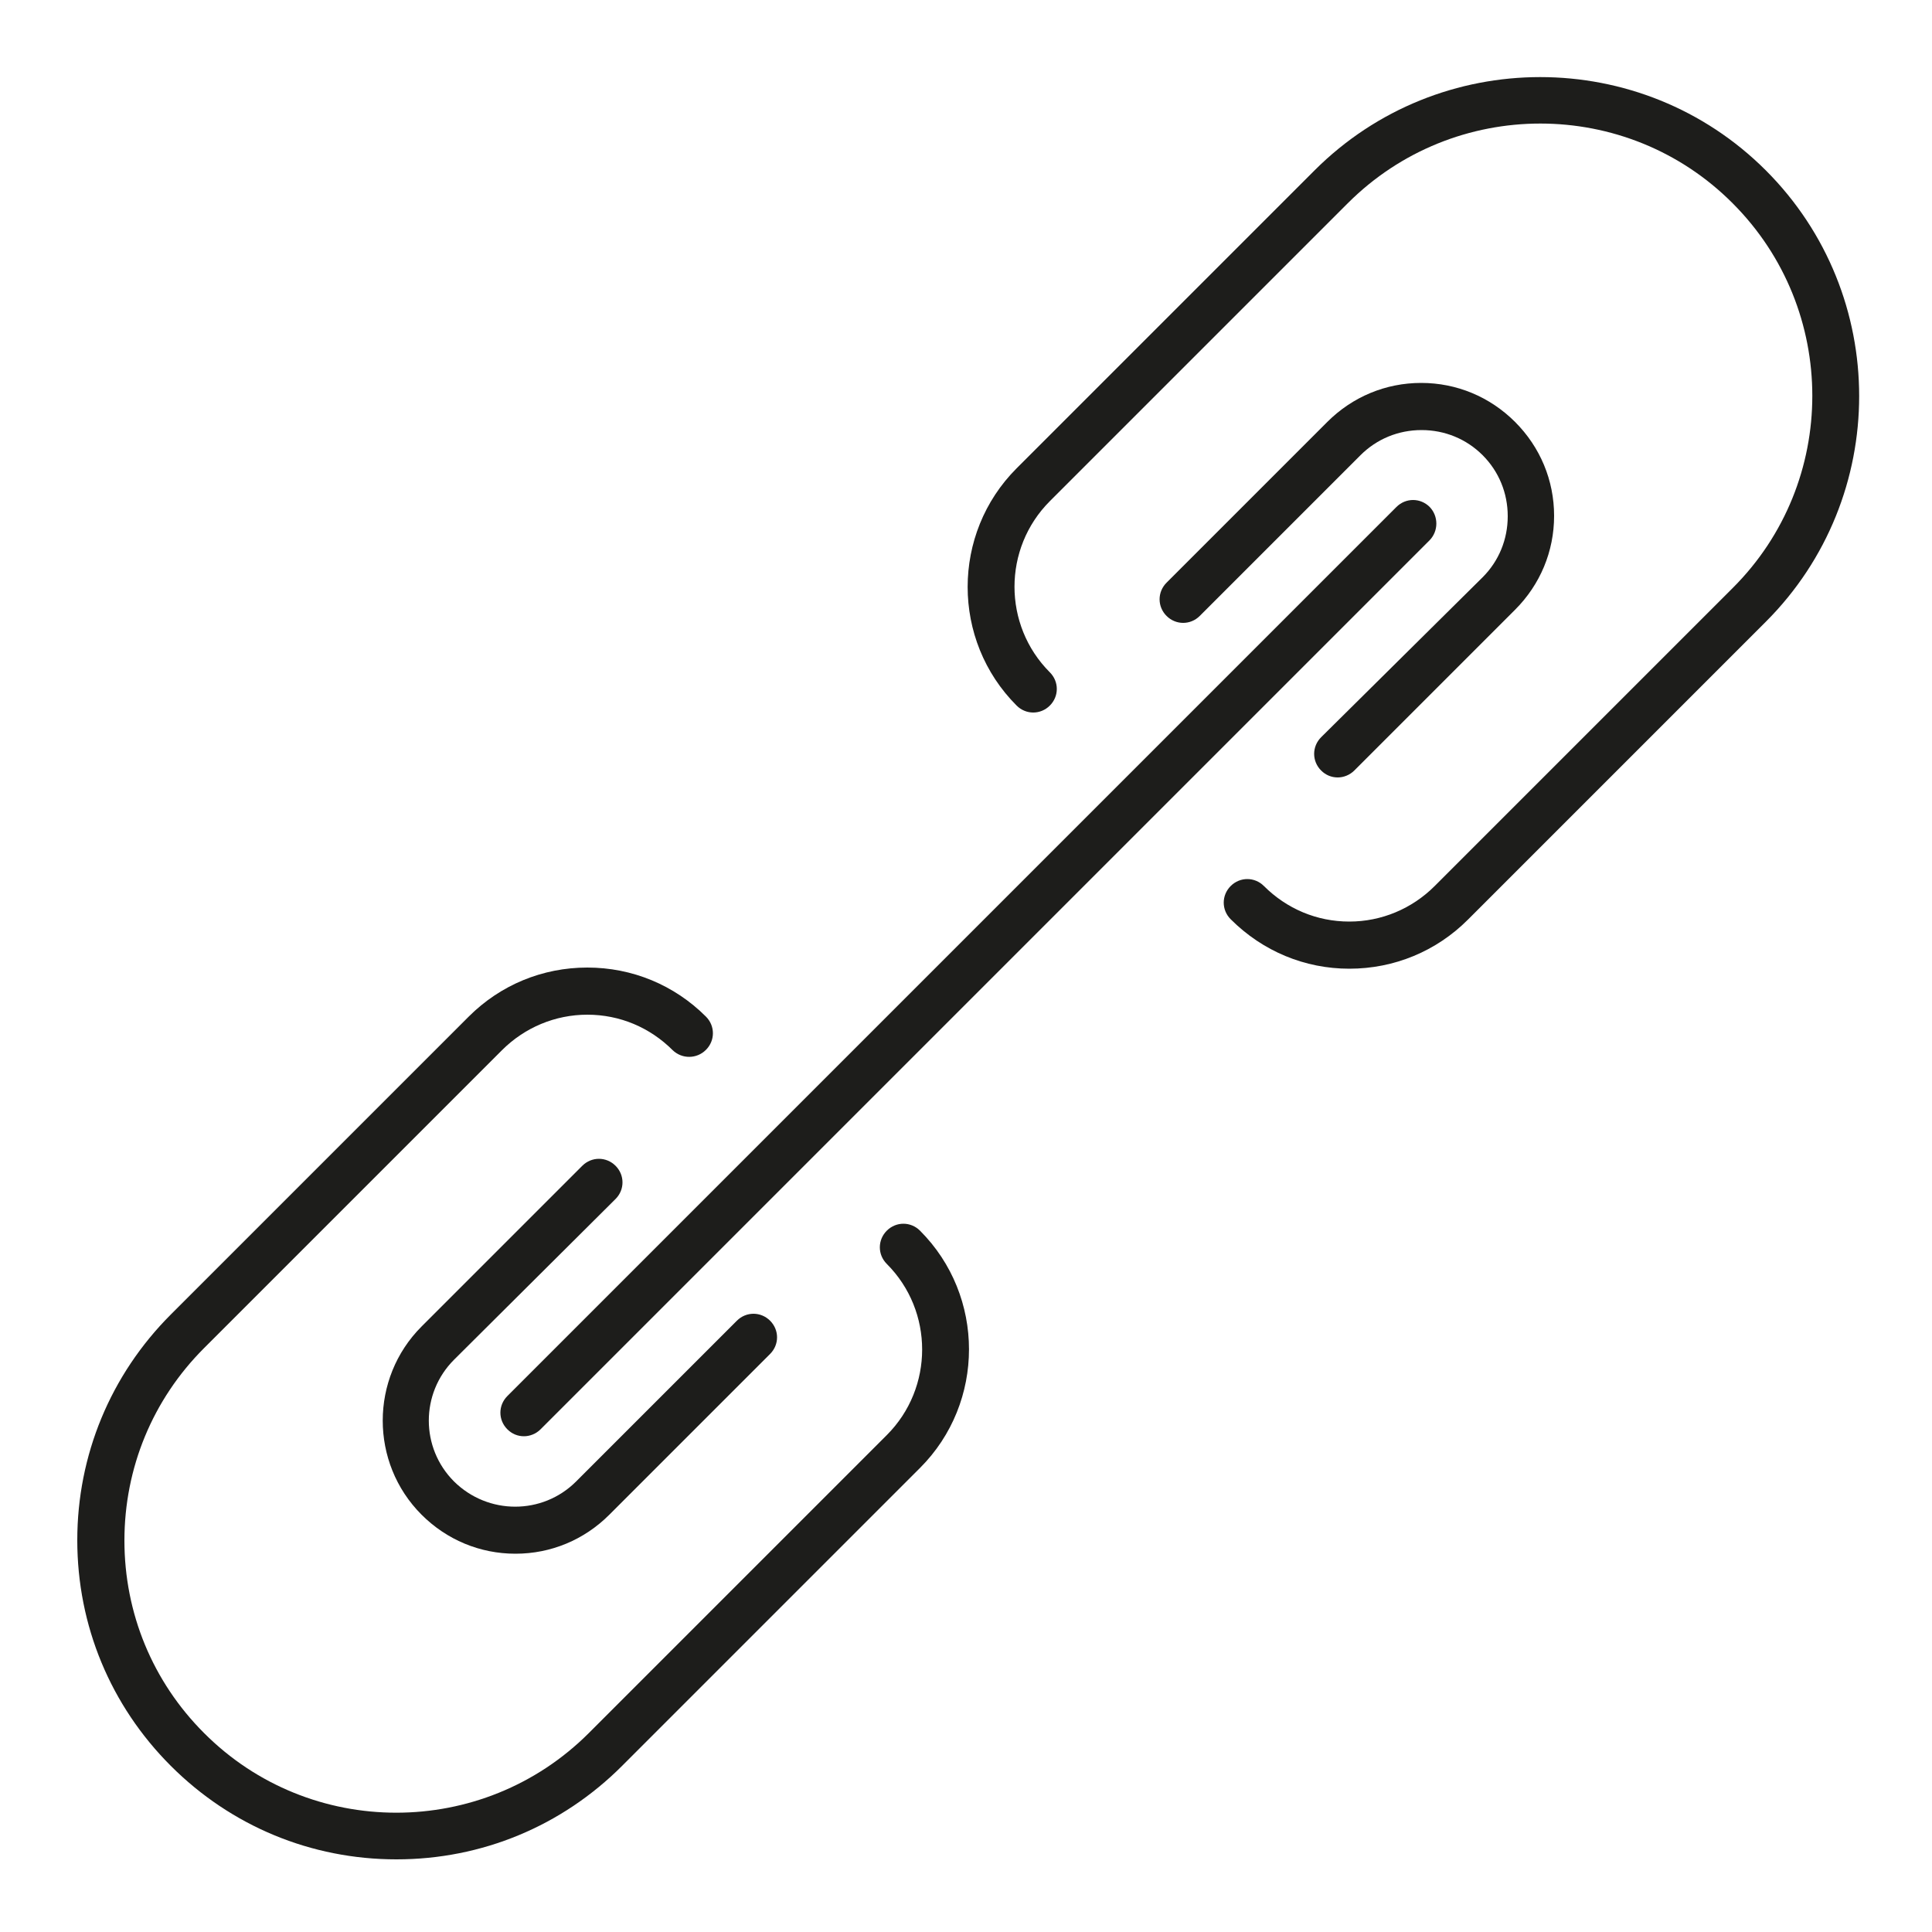 <?xml version="1.0" encoding="utf-8"?>
<!-- Generator: Adobe Illustrator 23.0.3, SVG Export Plug-In . SVG Version: 6.00 Build 0)  -->
<svg version="1.1" id="Ebene_1" xmlns="http://www.w3.org/2000/svg" xmlns:xlink="http://www.w3.org/1999/xlink" x="0px" y="0px"
	 viewBox="0 0 50 50" style="enable-background:new 0 0 50 50;" xml:space="preserve">
<style type="text/css">
	.st0{fill:#1D1D1B;}
</style>
<path class="st0" d="M34.19,19.08c-0.24,0.24-0.24,0.62,0,0.86c0.12,0.12,0.27,0.18,0.43,0.18c0.15,0,0.31-0.06,0.43-0.18l4.16-4.16
	c0.65-0.65,1.01-1.51,1.01-2.43c0-0.92-0.36-1.78-1.01-2.43c-0.65-0.65-1.51-1.01-2.43-1.01c-0.92,0-1.78,0.36-2.43,1.01l-4.16,4.16
	c-0.24,0.24-0.24,0.62,0,0.86c0.24,0.24,0.62,0.24,0.86,0l4.16-4.16c0.42-0.42,0.98-0.65,1.58-0.65c0.6,0,1.16,0.23,1.58,0.65
	c0.42,0.42,0.65,0.98,0.65,1.58c0,0.6-0.23,1.16-0.65,1.58L34.19,19.08z"/>
<path class="st0" d="M37,13.12c-0.24-0.24-0.62-0.24-0.86,0L13.13,36.13c-0.24,0.24-0.24,0.62,0,0.86c0.12,0.12,0.27,0.18,0.43,0.18
	c0.15,0,0.31-0.06,0.43-0.18L37,13.98C37.23,13.74,37.23,13.36,37,13.12z"/>
<path class="st0" d="M34.92,25.07c1.16,0,2.25-0.45,3.07-1.27l7.71-7.71c3.22-3.22,3.22-8.46,0-11.68c-3.22-3.22-8.46-3.22-11.68,0
	l-7.71,7.71c-1.69,1.69-1.69,4.45,0,6.14c0.24,0.24,0.62,0.24,0.86,0c0.24-0.24,0.24-0.62,0-0.86c-1.22-1.22-1.22-3.21,0-4.43
	l7.71-7.71c2.75-2.75,7.22-2.75,9.96,0c2.75,2.75,2.75,7.22,0,9.96l-7.71,7.71c-0.59,0.59-1.38,0.92-2.21,0.92
	c-0.84,0-1.62-0.33-2.21-0.92c-0.24-0.24-0.62-0.24-0.86,0c-0.24,0.24-0.24,0.62,0,0.86C32.68,24.62,33.77,25.07,34.92,25.07z"/>
<path class="st0" d="M18.27,27.17c0.24-0.24,0.24-0.62,0-0.86c-0.82-0.82-1.91-1.27-3.07-1.27c-1.16,0-2.25,0.45-3.07,1.27
	l-7.71,7.71C2.86,35.58,2,37.66,2,39.86c0,2.21,0.86,4.28,2.42,5.84c1.56,1.56,3.63,2.42,5.84,2.42s4.28-0.86,5.84-2.42l7.71-7.71
	c1.69-1.69,1.69-4.45,0-6.14c-0.24-0.24-0.62-0.24-0.86,0c-0.24,0.24-0.24,0.62,0,0.86c1.22,1.22,1.22,3.21,0,4.43l-7.71,7.71
	c-2.75,2.75-7.22,2.75-9.96,0c-1.33-1.33-2.06-3.1-2.06-4.98s0.73-3.65,2.06-4.98l7.71-7.71c0.59-0.59,1.38-0.92,2.21-0.92
	c0.84,0,1.62,0.33,2.21,0.92C17.65,27.41,18.03,27.41,18.27,27.17z"/>
<path class="st0" d="M15.93,31.03c0.24-0.24,0.24-0.62,0-0.86s-0.62-0.24-0.86,0l-4.16,4.16c-1.34,1.34-1.34,3.53,0,4.87
	c0.65,0.65,1.51,1.01,2.43,1.01c0.92,0,1.78-0.36,2.43-1.01l4.16-4.16c0.24-0.24,0.24-0.62,0-0.86c-0.24-0.24-0.62-0.24-0.86,0
	l-4.16,4.16c-0.87,0.87-2.28,0.87-3.16,0c-0.87-0.87-0.87-2.28,0-3.15L15.93,31.03z"/>
</svg>
